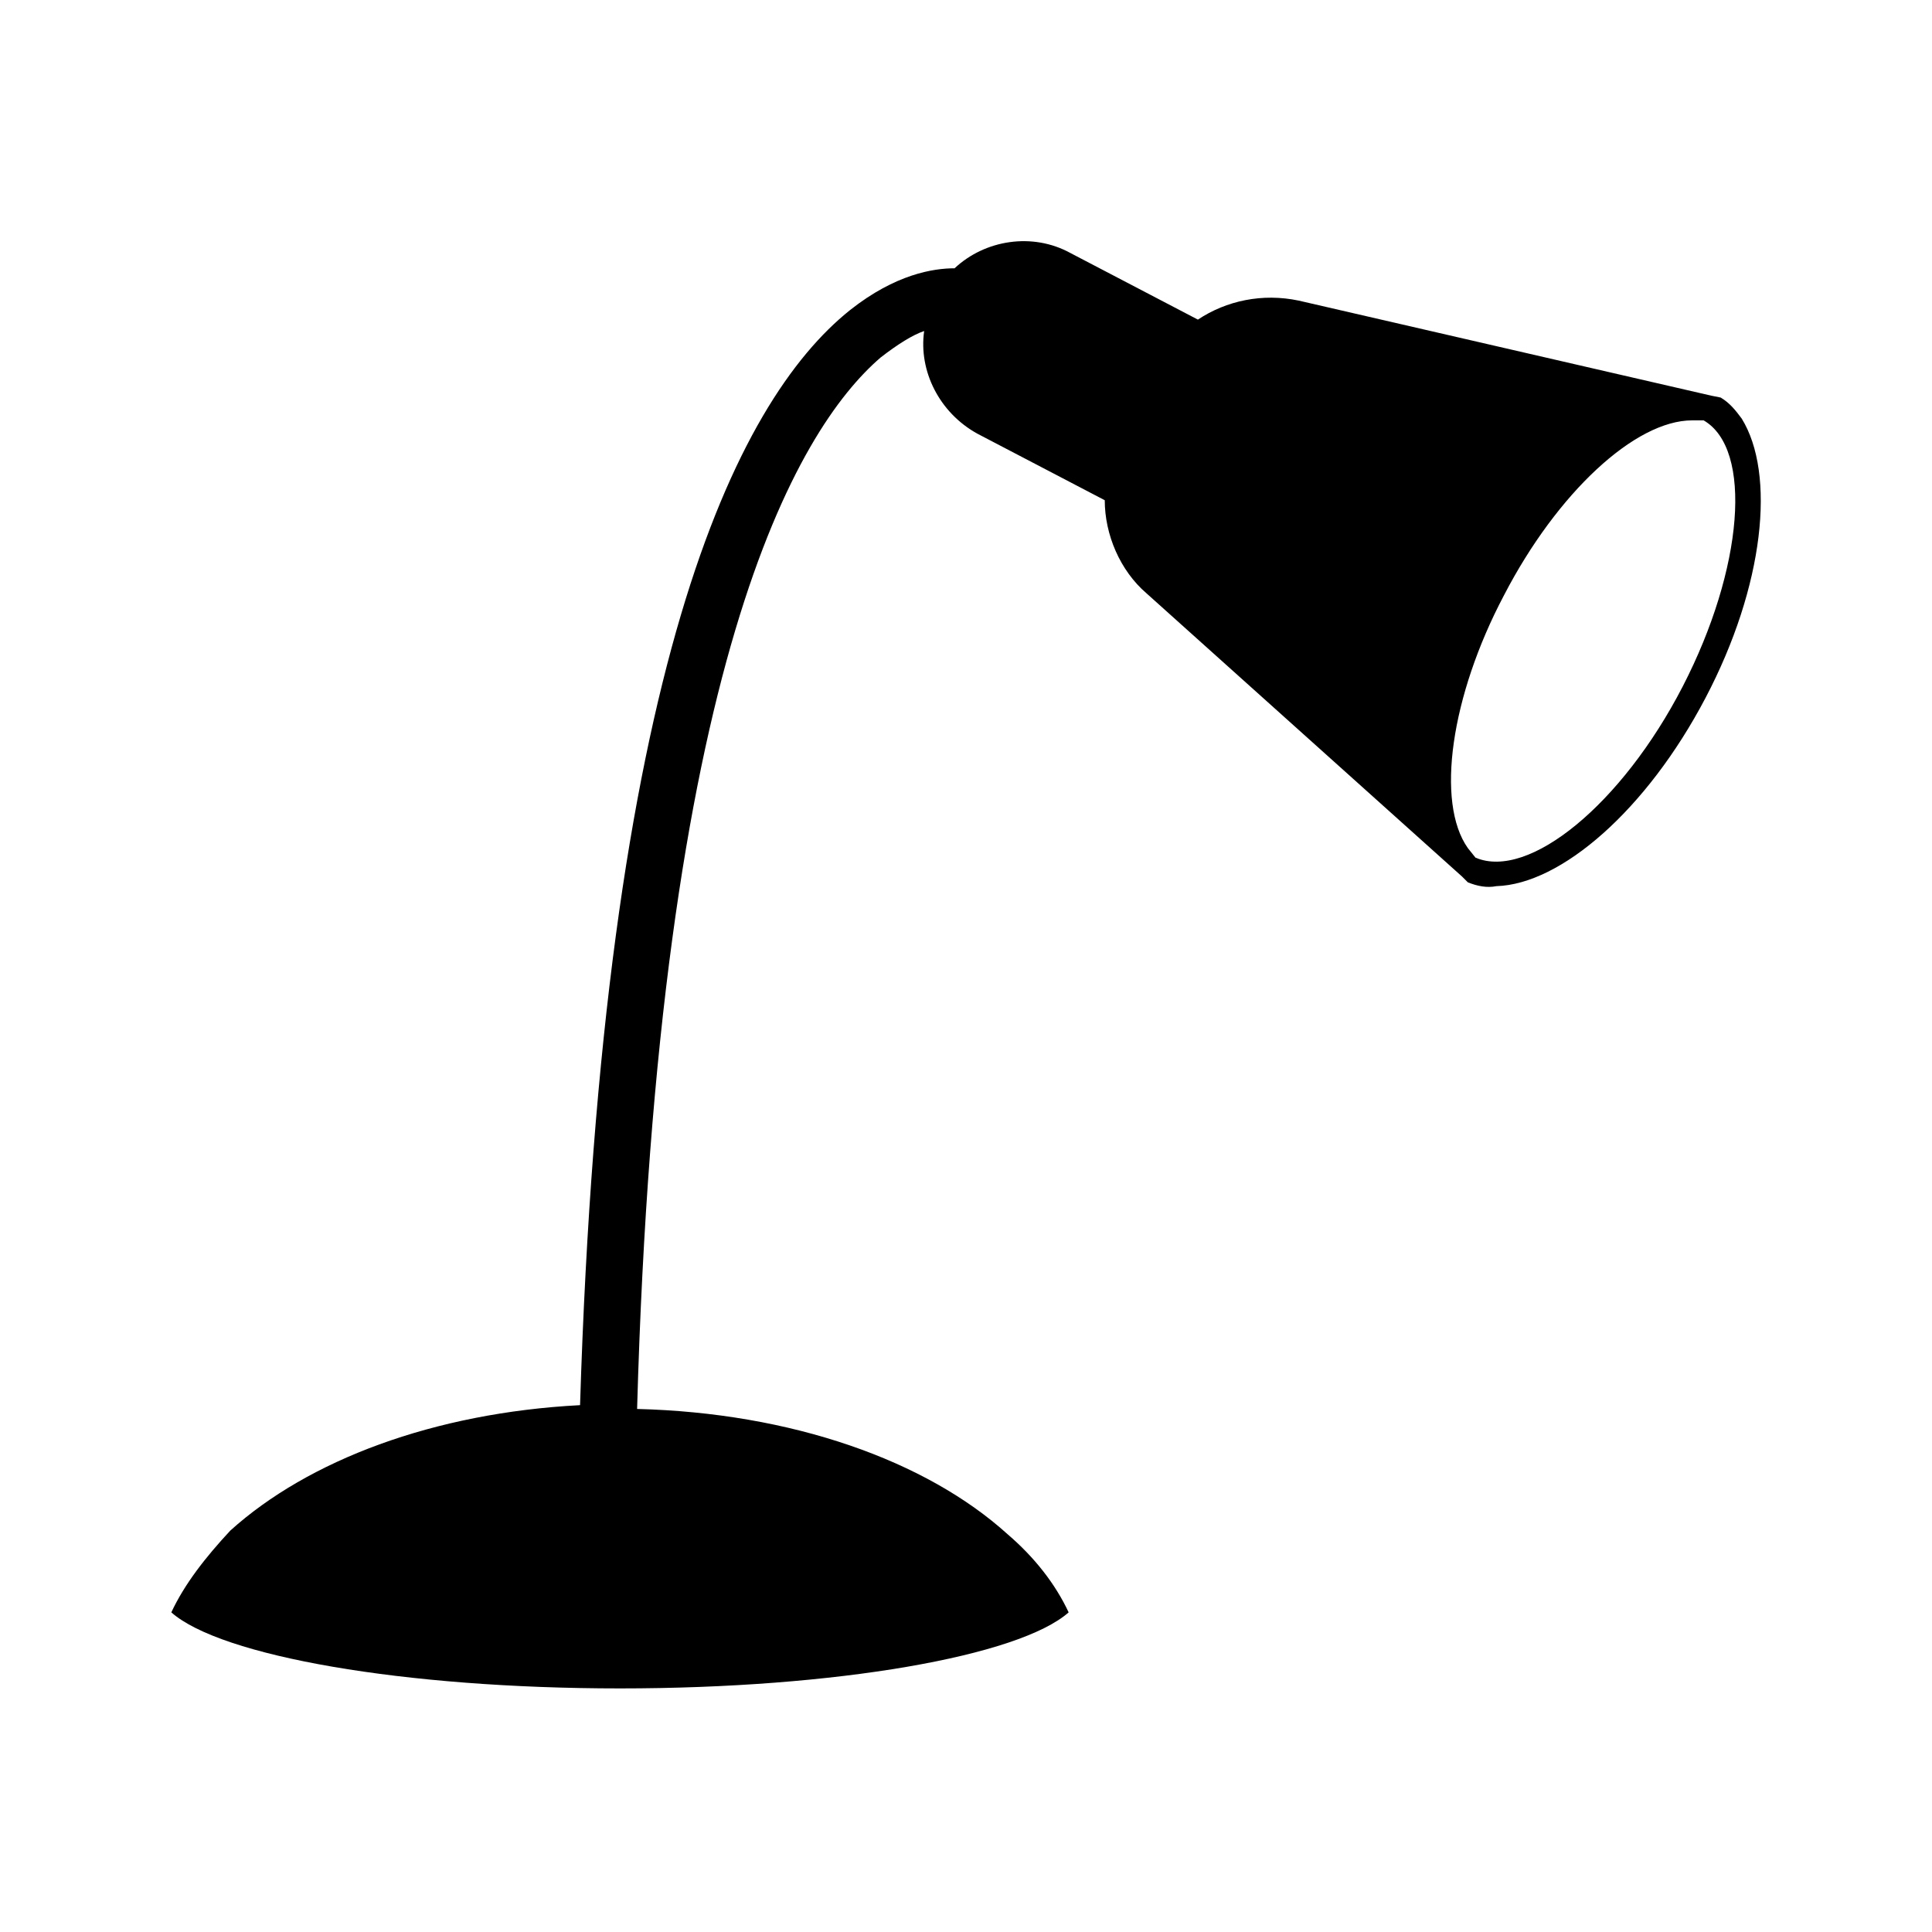 <?xml version="1.0" encoding="UTF-8"?>
<!-- Uploaded to: ICON Repo, www.iconrepo.com, Generator: ICON Repo Mixer Tools -->
<svg fill="#000000" width="800px" height="800px" version="1.1" viewBox="144 144 512 512" xmlns="http://www.w3.org/2000/svg">
 <path d="m605.55 254.9c-1.512-2.016-3.023-4.031-5.543-5.543l-2.519-0.504-109.33-25.191c-9.574-2.016-19.145 0-26.703 5.039l-33.754-17.633c-10.078-5.543-22.672-3.527-30.73 4.031-5.543 0-15.617 1.512-27.711 11.082-30.23 24.184-65.496 94.715-71.539 290.2-38.793 2.016-72.043 14.609-92.699 33.25-6.551 7.055-12.094 14.109-15.621 21.664 13.098 11.586 61.465 20.152 118.9 20.152 57.434 0 105.8-8.566 118.9-20.152-3.527-7.559-9.07-14.609-16.121-20.656-21.664-19.648-57.434-32.242-98.242-33.25 5.543-198 42.32-259.46 64.488-278.61 4.535-3.527 8.566-6.047 11.586-7.055-1.512 10.578 4.031 21.664 14.105 27.207l33.754 17.633c0 9.07 4.031 18.641 11.082 24.688l83.633 75.066 1.512 1.512c2.519 1.008 5.039 1.512 7.559 1.008 17.129-0.504 39.801-20.152 55.418-49.879 15.621-29.723 18.645-59.449 9.578-74.059zm-15.621 71.035c-16.121 31.234-40.809 51.387-54.914 45.344l-2.016-2.519c-8.566-12.09-4.535-40.305 9.574-67.008 14.105-27.207 34.762-46.352 49.879-46.352h3.023c13.094 7.559 10.574 39.301-5.547 70.535z"/>
</svg>